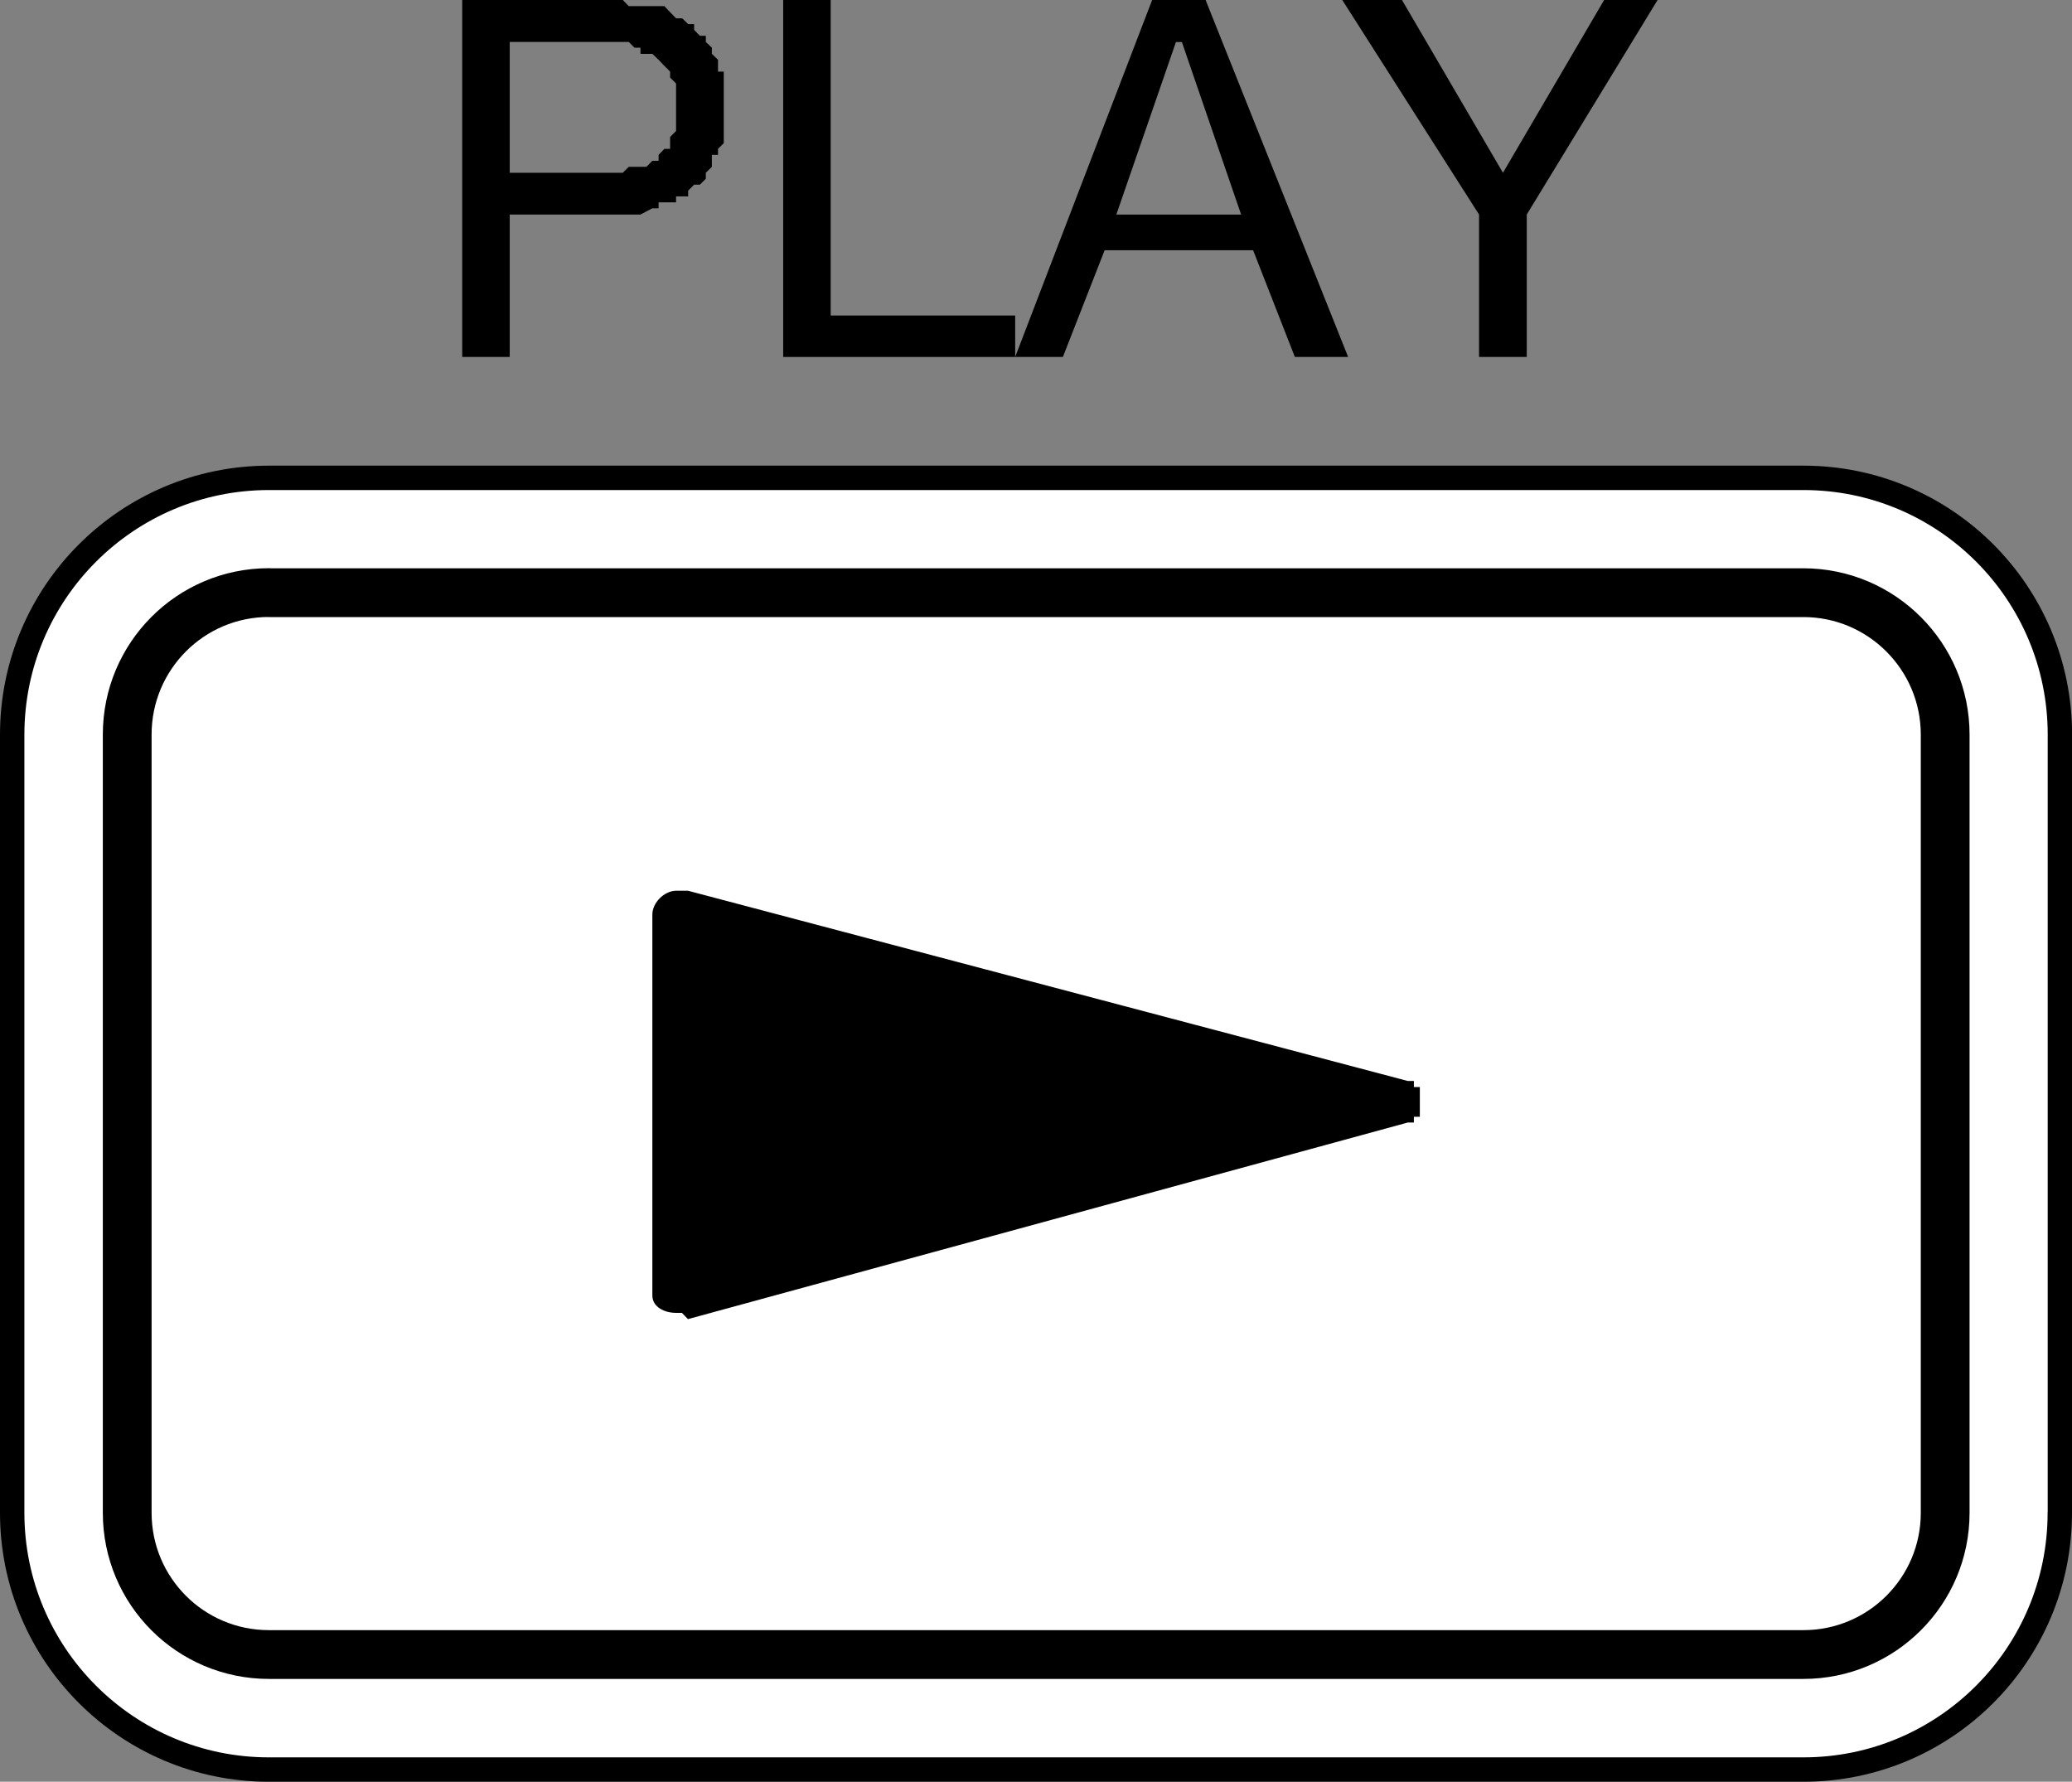 <?xml version="1.0" encoding="utf-8"?>
<!-- Generator: Adobe Illustrator 25.4.1, SVG Export Plug-In . SVG Version: 6.00 Build 0)  -->
<svg version="1.1" id="レイヤー_1" xmlns="http://www.w3.org/2000/svg" xmlns:xlink="http://www.w3.org/1999/xlink" x="0px"
	 y="0px" width="21.239px" height="18.263px" viewBox="0 0 21.239 18.263" style="enable-background:new 0 0 21.239 18.263;"
	 xml:space="preserve">
<rect x="0" y="0" width="21.239" height="18.263" fill="#808080" stroke="none"/>
<style type="text/css">
	.st0{fill:#FFFFFF;stroke:#000000;stroke-width:0.25;stroke-linecap:round;stroke-linejoin:round;stroke-miterlimit:2;}
	.st1{fill:none;stroke:#000000;stroke-width:0.5;stroke-linecap:round;stroke-linejoin:round;stroke-miterlimit:2;}
</style>
<g>
	<path class="st0" d="M21.114,15.506c0,1.453-1.176,2.632-2.629,2.632H2.757c-1.453,0-2.632-1.179-2.632-2.632V7.53
		c0-1.453,1.179-2.632,2.632-2.632h15.729c1.453,0,2.629,1.179,2.629,2.632V15.506z"/>
	<path class="st1" d="M2.757,6.074c-0.804,0-1.453,0.652-1.453,1.455v7.977c0,0.803,0.649,1.453,1.453,1.453h15.729
		c0.801,0,1.453-0.649,1.453-1.453V7.53c0-0.803-0.652-1.455-1.453-1.455H2.757z"/>
</g>
<path d="M7.052,13.521l7.378-2.015h0.063v-0.059h0.061v-0.122v-0.061v-0.059v-0.063h-0.061V11.08h-0.063L7.052,9.13
	c-0.061,0-0.061,0-0.12,0c-0.122,0-0.245,0.122-0.245,0.244c0,0,0,0,0,0.059v3.845c0,0.118,0.122,0.179,0.245,0.179H6.99"/>
<g>
	<polyline points="10.406,3.659 10.406,3.234 8.515,3.234 8.515,0 8.028,0 8.028,3.659 	"/>
	<polygon points="15.406,1.771 14.371,0 13.759,0 15.161,2.199 15.161,3.659 15.65,3.659 15.65,2.199 16.991,0 16.443,0 	"/>
	<polyline points="5.225,3.659 5.225,2.199 6.384,2.199 6.565,2.199 6.687,2.135 6.751,2.135 6.751,2.074 6.93,2.074 6.93,2.013 
		7.054,2.013 7.054,1.954 7.115,1.893 7.174,1.893 7.235,1.832 7.235,1.771 7.297,1.71 7.297,1.587 7.36,1.587 7.36,1.526 
		7.419,1.467 7.419,0.734 7.36,0.734 7.36,0.613 7.297,0.552 7.297,0.489 7.235,0.43 7.235,0.367 7.174,0.367 7.115,0.306 
		7.115,0.247 7.054,0.247 6.993,0.188 6.93,0.188 6.869,0.125 6.81,0.063 6.445,0.063 6.384,0 6.323,0 4.738,0 4.738,3.659 
		5.225,3.659 5.225,0.43 6.137,0.43 6.445,0.43 6.504,0.489 6.565,0.489 6.565,0.552 6.687,0.552 6.751,0.613 6.81,0.675 
		6.869,0.734 6.869,0.795 6.93,0.856 6.93,0.919 6.93,1.1 6.93,1.282 6.93,1.343 6.869,1.404 6.869,1.467 6.869,1.526 6.81,1.526 
		6.751,1.587 6.751,1.648 6.687,1.648 6.626,1.71 6.445,1.71 6.384,1.771 6.198,1.771 5.225,1.771 5.225,0.43 	"/>
	<path d="M12.358,0H11.81l-1.404,3.659h0.489l0.428-1.094h1.522l0.428,1.094h0.546L12.358,0z M11.443,2.199l0.611-1.768h0.061
		l0.607,1.768H11.443z"/>
</g>
</svg>

